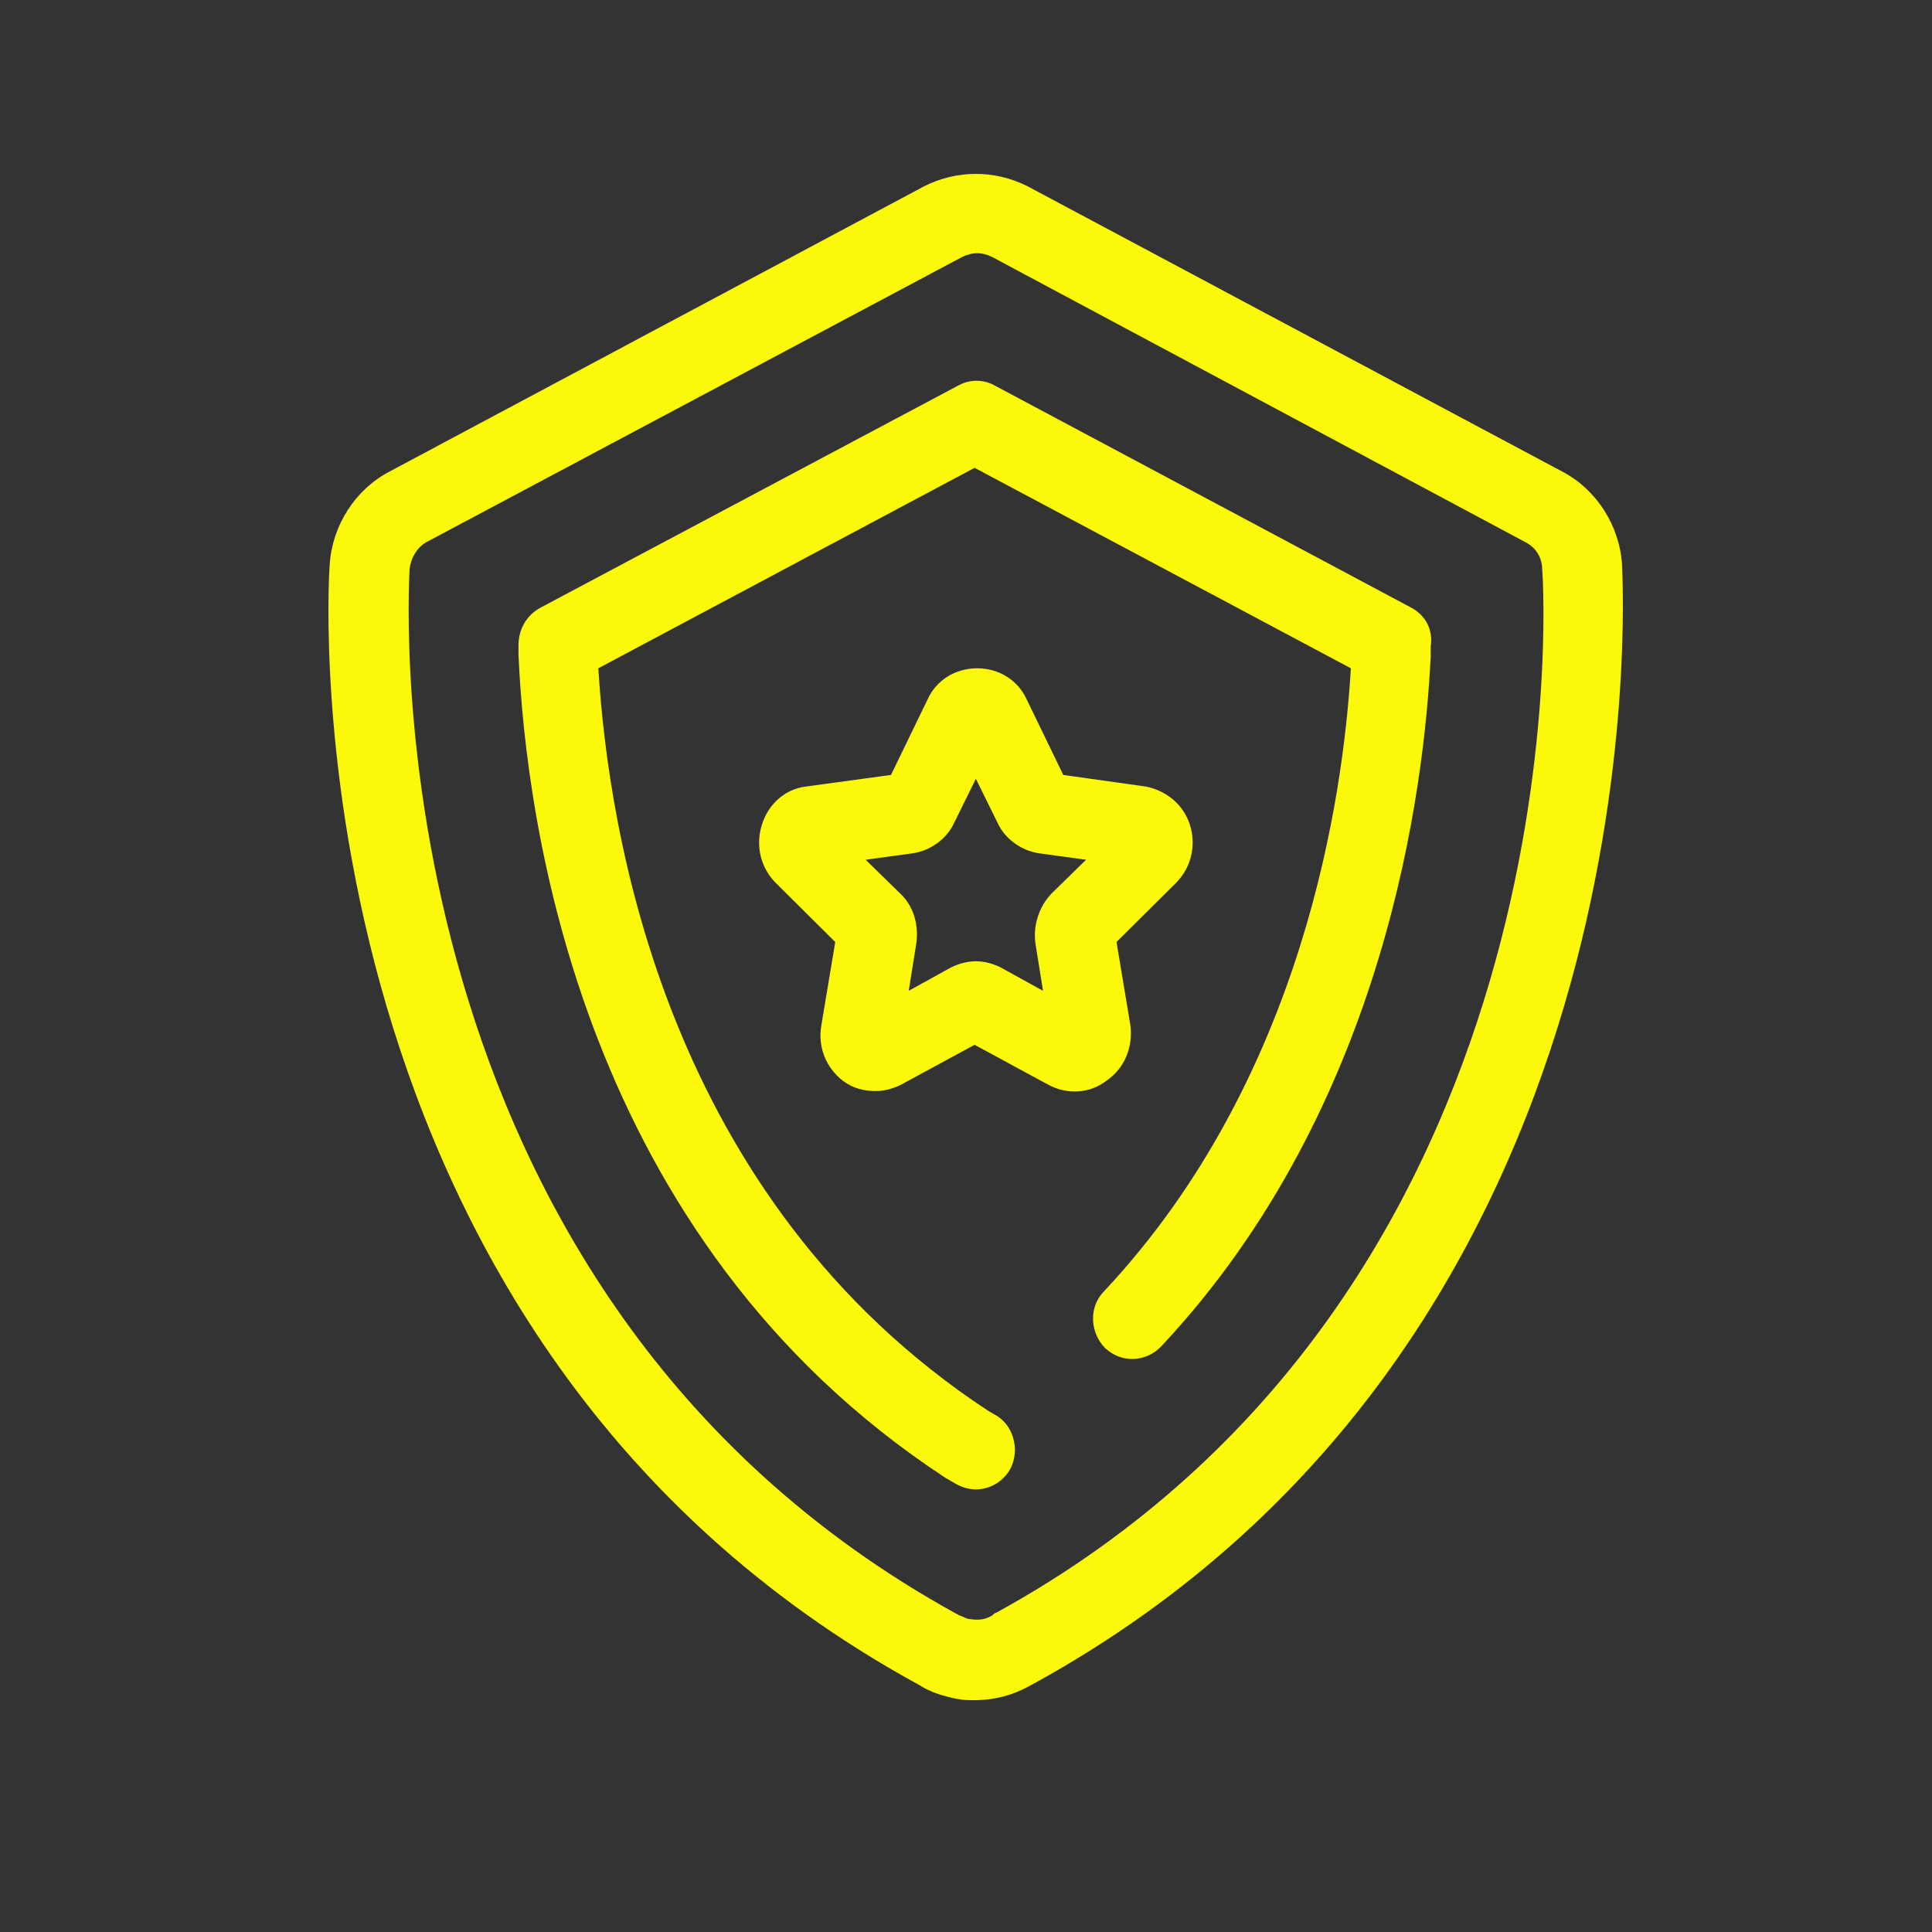 <?xml version="1.0" encoding="UTF-8"?> <svg xmlns="http://www.w3.org/2000/svg" xmlns:xlink="http://www.w3.org/1999/xlink" width="100px" height="100px" viewBox="0 0 100 100"><rect x="0" y="0" width="100" height="100" fill="#333333" stroke="none"/><!-- Generator: Sketch 51.3 (57544) - http://www.bohemiancoding.com/sketch --><title>p7c-shield</title><desc>Created with Sketch.</desc><defs></defs><g id="Page-1" stroke="none" stroke-width="1" fill="none" fill-rule="evenodd"><g id="p7c-shield" transform="translate(17, 9)" fill="#FBF80A" fill-rule="nonzero"><path d="M56.069,22.465 L34.495,10.958 C33.904,10.625 33.183,10.625 32.593,10.958 L10.953,22.465 C10.232,22.864 9.838,23.595 9.838,24.393 L9.838,24.925 C10.232,33.572 13.051,55.122 31.937,67.493 L32.396,67.759 C32.724,67.959 33.118,68.092 33.511,68.092 C34.167,68.092 34.822,67.759 35.216,67.161 C35.806,66.23 35.544,64.899 34.626,64.301 L34.167,64.035 C17.445,53.06 14.494,34.104 13.969,25.591 L33.445,15.215 L52.921,25.591 C52.528,32.175 50.495,46.808 40.134,57.849 C39.347,58.647 39.413,59.977 40.2,60.776 C41.052,61.574 42.298,61.507 43.085,60.709 C54.823,48.205 56.725,31.577 57.053,24.992 L57.053,24.46 C57.184,23.595 56.79,22.864 56.069,22.465 Z M66.954,20.203 C66.823,18.208 65.643,16.345 63.872,15.414 L36.2,0.648 C34.495,-0.216 32.527,-0.216 30.822,0.648 L3.15,15.414 C1.379,16.345 0.199,18.208 0.067,20.203 C-0.064,21.799 -2.097,60.244 30.429,78.135 C30.495,78.135 30.495,78.202 30.56,78.202 C31.15,78.601 31.872,78.8 32.527,78.933 C32.855,79 33.118,79 33.445,79 C34.495,79 35.478,78.734 36.396,78.202 C36.462,78.202 36.462,78.135 36.527,78.135 C69.053,60.244 67.02,21.799 66.954,20.203 Z M34.56,74.477 C34.495,74.477 34.429,74.544 34.363,74.61 C34.036,74.81 33.708,74.876 33.249,74.81 C33.052,74.81 32.855,74.677 32.659,74.61 C32.593,74.61 32.593,74.544 32.527,74.544 C2.166,57.849 4.133,21.999 4.199,20.469 C4.264,19.871 4.592,19.338 5.051,19.072 L32.79,4.307 C33.052,4.174 33.314,4.107 33.577,4.107 C33.839,4.107 34.101,4.174 34.363,4.307 L61.971,19.072 C62.495,19.338 62.823,19.871 62.823,20.469 C62.954,21.999 64.856,57.849 34.56,74.477 Z M41.511,44.081 L40.79,39.758 L43.872,36.698 C44.659,35.9 44.921,34.769 44.593,33.705 C44.265,32.641 43.347,31.909 42.298,31.71 L38.036,31.111 L36.134,27.187 C35.675,26.189 34.691,25.591 33.577,25.591 C32.462,25.591 31.478,26.189 31.019,27.187 L29.117,31.111 L24.724,31.71 C23.609,31.843 22.757,32.641 22.429,33.705 C22.101,34.769 22.363,35.9 23.15,36.698 L26.232,39.758 L25.511,44.081 C25.314,45.212 25.773,46.276 26.626,46.941 C27.15,47.34 27.74,47.473 28.331,47.473 C28.79,47.473 29.249,47.34 29.642,47.141 L33.445,45.079 L37.249,47.141 C38.232,47.673 39.413,47.606 40.265,46.941 C41.249,46.276 41.642,45.145 41.511,44.081 Z M37.446,37.23 C36.79,37.895 36.462,38.893 36.593,39.824 L36.986,42.285 L34.822,41.088 C34.429,40.888 33.97,40.755 33.511,40.755 C33.052,40.755 32.593,40.888 32.199,41.088 L30.035,42.285 L30.429,39.824 C30.56,38.893 30.298,37.895 29.576,37.23 L27.806,35.501 L30.232,35.168 C31.15,35.035 32.003,34.437 32.396,33.572 L33.511,31.311 L34.626,33.572 C35.019,34.437 35.872,35.035 36.79,35.168 L39.216,35.501 L37.446,37.23 Z" id="Shape"></path></g></g></svg> 